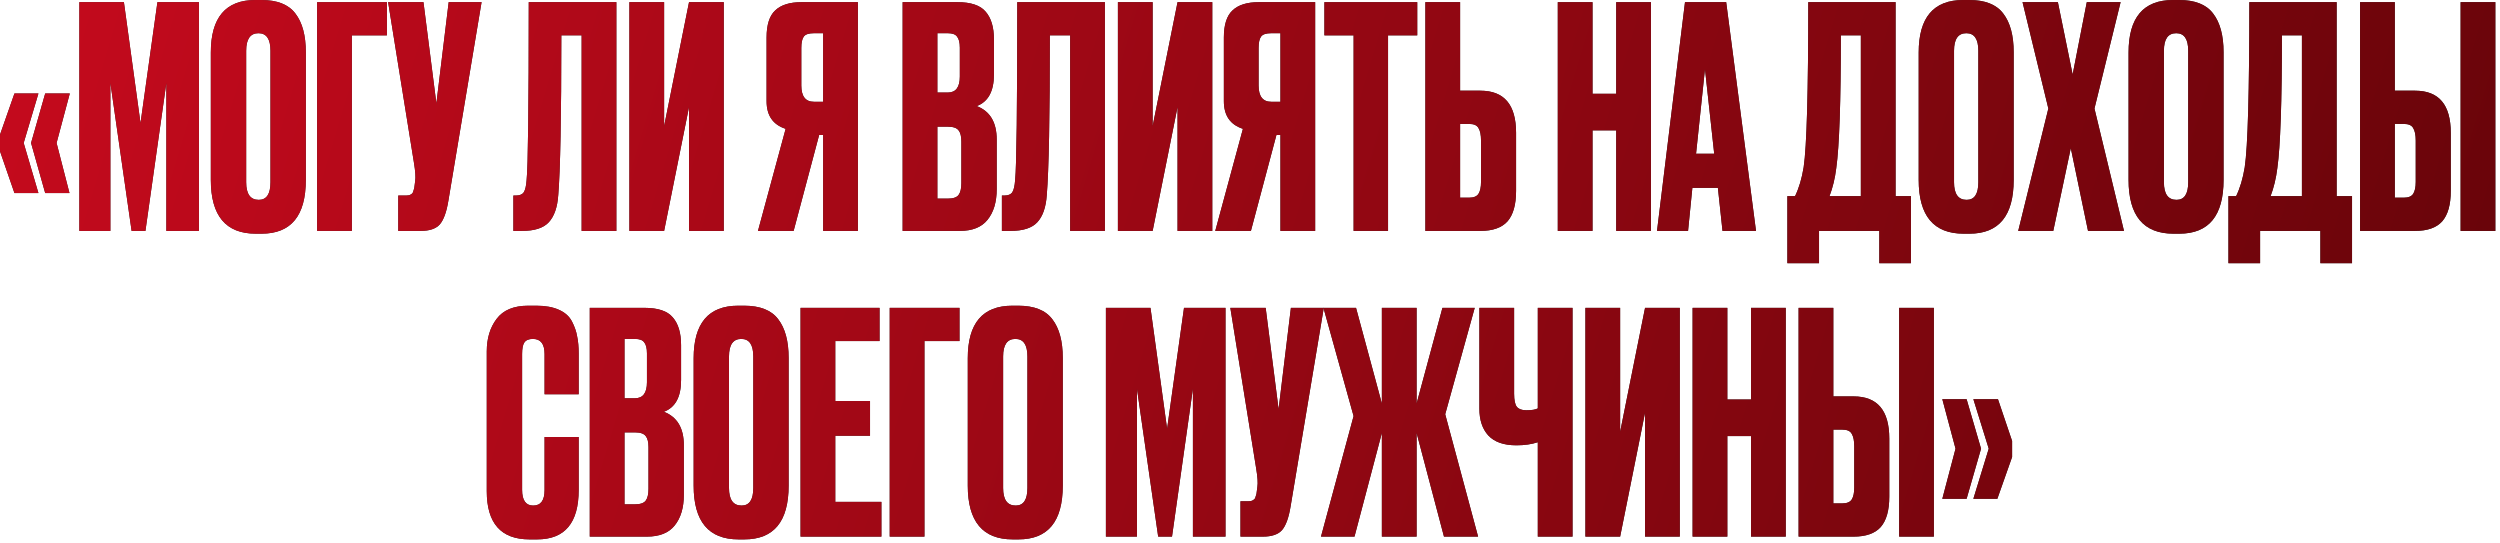 <?xml version="1.0" encoding="UTF-8"?> <svg xmlns="http://www.w3.org/2000/svg" width="368" height="80" viewBox="0 0 368 80" fill="none"><path d="M290.479 73.423L292.742 66.045L290.479 58.759H294.1L296.182 64.914V67.267L294.009 73.423H290.479ZM285.908 73.423L287.854 66.045L285.908 58.759H289.484L291.611 66.045L289.484 73.423H285.908Z" fill="#2F2F2F"></path><path d="M290.479 73.423L292.742 66.045L290.479 58.759H294.1L296.182 64.914V67.267L294.009 73.423H290.479ZM285.908 73.423L287.854 66.045L285.908 58.759H289.484L291.611 66.045L289.484 73.423H285.908Z" fill="url(#paint0_linear_586_7980)"></path><path d="M269.866 58.351H272.853C276.353 58.351 278.103 60.418 278.103 64.552V73.106C278.103 75.127 277.681 76.621 276.836 77.586C275.991 78.522 274.664 78.989 272.853 78.989H264.752V45.317H269.866V58.351ZM269.866 74.101H271.179C271.873 74.101 272.34 73.905 272.582 73.513C272.823 73.121 272.944 72.547 272.944 71.793V65.683C272.944 64.869 272.823 64.265 272.582 63.873C272.37 63.45 271.903 63.239 271.179 63.239H269.866V74.101ZM284.666 45.317V78.989H279.552V45.317H284.666Z" fill="#2F2F2F"></path><path d="M269.866 58.351H272.853C276.353 58.351 278.103 60.418 278.103 64.552V73.106C278.103 75.127 277.681 76.621 276.836 77.586C275.991 78.522 274.664 78.989 272.853 78.989H264.752V45.317H269.866V58.351ZM269.866 74.101H271.179C271.873 74.101 272.34 73.905 272.582 73.513C272.823 73.121 272.944 72.547 272.944 71.793V65.683C272.944 64.869 272.823 64.265 272.582 63.873C272.37 63.45 271.903 63.239 271.179 63.239H269.866V74.101ZM284.666 45.317V78.989H279.552V45.317H284.666Z" fill="url(#paint1_linear_586_7980)"></path><path d="M254.265 64.19V78.989H249.15V45.317H254.265V58.804H257.75V45.317H262.864V78.989H257.75V64.19H254.265Z" fill="#2F2F2F"></path><path d="M254.265 64.19V78.989H249.15V45.317H254.265V58.804H257.75V45.317H262.864V78.989H257.75V64.19H254.265Z" fill="url(#paint2_linear_586_7980)"></path><path d="M242.151 78.989V60.75L238.485 78.989H233.371V45.317H238.485V63.556L242.151 45.317H247.266V78.989H242.151Z" fill="#2F2F2F"></path><path d="M242.151 78.989V60.75L238.485 78.989H233.371V45.317H238.485V63.556L242.151 45.317H247.266V78.989H242.151Z" fill="url(#paint3_linear_586_7980)"></path><path d="M226.363 78.989V65.095C225.458 65.397 224.417 65.547 223.24 65.547H223.195C221.354 65.547 219.981 65.065 219.076 64.099C218.201 63.134 217.764 61.821 217.764 60.162V45.317H222.878V57.944C222.878 58.91 223.014 59.558 223.285 59.89C223.557 60.222 224.009 60.388 224.643 60.388H224.734C225.488 60.388 226.031 60.297 226.363 60.117V45.317H231.477V78.989H226.363Z" fill="#2F2F2F"></path><path d="M226.363 78.989V65.095C225.458 65.397 224.417 65.547 223.24 65.547H223.195C221.354 65.547 219.981 65.065 219.076 64.099C218.201 63.134 217.764 61.821 217.764 60.162V45.317H222.878V57.944C222.878 58.91 223.014 59.558 223.285 59.89C223.557 60.222 224.009 60.388 224.643 60.388H224.734C225.488 60.388 226.031 60.297 226.363 60.117V45.317H231.477V78.989H226.363Z" fill="url(#paint4_linear_586_7980)"></path><path d="M203.41 78.989V63.737L199.382 78.989H194.449L199.247 61.248L194.811 45.317H199.609L203.41 59.392V45.317H208.525V59.392L212.326 45.317H217.079L212.734 60.976L217.576 78.989H212.553L208.525 63.737V78.989H203.41Z" fill="#2F2F2F"></path><path d="M203.41 78.989V63.737L199.382 78.989H194.449L199.247 61.248L194.811 45.317H199.609L203.41 59.392V45.317H208.525V59.392L212.326 45.317H217.079L212.734 60.976L217.576 78.989H212.553L208.525 63.737V78.989H203.41Z" fill="url(#paint5_linear_586_7980)"></path><path d="M194.862 45.317L189.974 74.554C189.703 76.213 189.28 77.375 188.707 78.039C188.134 78.672 187.198 78.989 185.901 78.989H182.597V73.785H183.774C184.045 73.785 184.257 73.739 184.407 73.649C184.588 73.558 184.709 73.438 184.769 73.287C184.83 73.136 184.89 72.94 184.951 72.698L185.086 71.657C185.177 71.114 185.116 70.209 184.905 68.942L181.104 45.317H186.308L188.209 60.207L190.019 45.317H194.862Z" fill="#2F2F2F"></path><path d="M194.862 45.317L189.974 74.554C189.703 76.213 189.28 77.375 188.707 78.039C188.134 78.672 187.198 78.989 185.901 78.989H182.597V73.785H183.774C184.045 73.785 184.257 73.739 184.407 73.649C184.588 73.558 184.709 73.438 184.769 73.287C184.83 73.136 184.89 72.94 184.951 72.698L185.086 71.657C185.177 71.114 185.116 70.209 184.905 68.942L181.104 45.317H186.308L188.209 60.207L190.019 45.317H194.862Z" fill="url(#paint6_linear_586_7980)"></path><path d="M162.789 78.989V45.317H169.352L171.796 63.103L174.285 45.317H180.395V78.989H175.597V57.22L172.52 78.989H170.483L167.36 57.22V78.989H162.789Z" fill="#2F2F2F"></path><path d="M162.789 78.989V45.317H169.352L171.796 63.103L174.285 45.317H180.395V78.989H175.597V57.22L172.52 78.989H170.483L167.36 57.22V78.989H162.789Z" fill="url(#paint7_linear_586_7980)"></path><path d="M156.44 52.694V71.476C156.44 76.757 154.268 79.397 149.923 79.397H149.063C144.658 79.397 142.455 76.757 142.455 71.476V52.739C142.455 47.58 144.643 45 149.018 45H149.878C152.231 45 153.906 45.664 154.901 46.991C155.927 48.319 156.44 50.22 156.44 52.694ZM151.235 71.838V52.468C151.235 50.748 150.647 49.888 149.47 49.888C148.263 49.888 147.66 50.748 147.66 52.468V71.838C147.66 73.558 148.278 74.418 149.515 74.418C150.662 74.418 151.235 73.558 151.235 71.838Z" fill="#2F2F2F"></path><path d="M156.44 52.694V71.476C156.44 76.757 154.268 79.397 149.923 79.397H149.063C144.658 79.397 142.455 76.757 142.455 71.476V52.739C142.455 47.58 144.643 45 149.018 45H149.878C152.231 45 153.906 45.664 154.901 46.991C155.927 48.319 156.44 50.22 156.44 52.694ZM151.235 71.838V52.468C151.235 50.748 150.647 49.888 149.47 49.888C148.263 49.888 147.66 50.748 147.66 52.468V71.838C147.66 73.558 148.278 74.418 149.515 74.418C150.662 74.418 151.235 73.558 151.235 71.838Z" fill="url(#paint8_linear_586_7980)"></path><path d="M130.965 78.989V45.317H141.239V50.205H136.079V78.989H130.965Z" fill="#2F2F2F"></path><path d="M130.965 78.989V45.317H141.239V50.205H136.079V78.989H130.965Z" fill="url(#paint9_linear_586_7980)"></path><path d="M117.84 45.317H129.471V50.205H122.954V59.03H128.068V64.144H122.954V73.875H129.743V78.989H117.84V45.317Z" fill="#2F2F2F"></path><path d="M117.84 45.317H129.471V50.205H122.954V59.03H128.068V64.144H122.954V73.875H129.743V78.989H117.84V45.317Z" fill="url(#paint10_linear_586_7980)"></path><path d="M116.088 52.694V71.476C116.088 76.757 113.916 79.397 109.571 79.397H108.711C104.306 79.397 102.104 76.757 102.104 71.476V52.739C102.104 47.58 104.291 45 108.666 45H109.526C111.879 45 113.554 45.664 114.55 46.991C115.575 48.319 116.088 50.22 116.088 52.694ZM110.884 71.838V52.468C110.884 50.748 110.295 49.888 109.119 49.888C107.912 49.888 107.308 50.748 107.308 52.468V71.838C107.308 73.558 107.927 74.418 109.164 74.418C110.31 74.418 110.884 73.558 110.884 71.838Z" fill="#2F2F2F"></path><path d="M116.088 52.694V71.476C116.088 76.757 113.916 79.397 109.571 79.397H108.711C104.306 79.397 102.104 76.757 102.104 71.476V52.739C102.104 47.58 104.291 45 108.666 45H109.526C111.879 45 113.554 45.664 114.55 46.991C115.575 48.319 116.088 50.22 116.088 52.694ZM110.884 71.838V52.468C110.884 50.748 110.295 49.888 109.119 49.888C107.912 49.888 107.308 50.748 107.308 52.468V71.838C107.308 73.558 107.927 74.418 109.164 74.418C110.31 74.418 110.884 73.558 110.884 71.838Z" fill="url(#paint11_linear_586_7980)"></path><path d="M86.812 78.989V45.317H94.868C96.86 45.317 98.248 45.785 99.032 46.72C99.847 47.655 100.254 49.013 100.254 50.793V55.953C100.254 58.427 99.409 59.981 97.72 60.614C99.681 61.369 100.662 63.013 100.662 65.547V72.834C100.662 74.735 100.209 76.244 99.304 77.36C98.429 78.446 97.071 78.989 95.231 78.989H86.812ZM93.466 63.647H91.927V74.237H93.466C94.25 74.237 94.778 74.056 95.05 73.694C95.321 73.332 95.457 72.759 95.457 71.974V65.819C95.457 65.065 95.321 64.522 95.05 64.19C94.778 63.828 94.25 63.647 93.466 63.647ZM93.466 49.888H91.927V58.623H93.466C94.642 58.623 95.231 57.838 95.231 56.27V52.015C95.231 51.261 95.095 50.718 94.823 50.386C94.582 50.054 94.129 49.888 93.466 49.888Z" fill="#2F2F2F"></path><path d="M86.812 78.989V45.317H94.868C96.86 45.317 98.248 45.785 99.032 46.72C99.847 47.655 100.254 49.013 100.254 50.793V55.953C100.254 58.427 99.409 59.981 97.72 60.614C99.681 61.369 100.662 63.013 100.662 65.547V72.834C100.662 74.735 100.209 76.244 99.304 77.36C98.429 78.446 97.071 78.989 95.231 78.989H86.812ZM93.466 63.647H91.927V74.237H93.466C94.25 74.237 94.778 74.056 95.05 73.694C95.321 73.332 95.457 72.759 95.457 71.974V65.819C95.457 65.065 95.321 64.522 95.05 64.19C94.778 63.828 94.25 63.647 93.466 63.647ZM93.466 49.888H91.927V58.623H93.466C94.642 58.623 95.231 57.838 95.231 56.27V52.015C95.231 51.261 95.095 50.718 94.823 50.386C94.582 50.054 94.129 49.888 93.466 49.888Z" fill="url(#paint12_linear_586_7980)"></path><path d="M80.159 72.155V64.325H85.183V72.11C85.183 76.968 83.146 79.397 79.073 79.397H77.941C73.747 79.397 71.65 77.028 71.65 72.291V51.743C71.65 49.812 72.133 48.213 73.099 46.946C74.064 45.649 75.618 45 77.76 45H78.937C80.265 45 81.366 45.196 82.241 45.588C83.146 45.981 83.795 46.554 84.187 47.308C84.579 48.062 84.836 48.802 84.956 49.526C85.107 50.22 85.183 51.05 85.183 52.015V58.035H80.159V52.106C80.159 50.627 79.586 49.888 78.439 49.888C77.836 49.888 77.413 50.069 77.172 50.431C76.961 50.763 76.855 51.321 76.855 52.106V72.11C76.855 73.649 77.398 74.418 78.484 74.418C79.601 74.418 80.159 73.664 80.159 72.155Z" fill="#2F2F2F"></path><path d="M80.159 72.155V64.325H85.183V72.11C85.183 76.968 83.146 79.397 79.073 79.397H77.941C73.747 79.397 71.65 77.028 71.65 72.291V51.743C71.65 49.812 72.133 48.213 73.099 46.946C74.064 45.649 75.618 45 77.76 45H78.937C80.265 45 81.366 45.196 82.241 45.588C83.146 45.981 83.795 46.554 84.187 47.308C84.579 48.062 84.836 48.802 84.956 49.526C85.107 50.22 85.183 51.05 85.183 52.015V58.035H80.159V52.106C80.159 50.627 79.586 49.888 78.439 49.888C77.836 49.888 77.413 50.069 77.172 50.431C76.961 50.763 76.855 51.321 76.855 52.106V72.11C76.855 73.649 77.398 74.418 78.484 74.418C79.601 74.418 80.159 73.664 80.159 72.155Z" fill="url(#paint13_linear_586_7980)"></path><path d="M352.517 13.351H355.504C359.004 13.351 360.754 15.418 360.754 19.552V28.106C360.754 30.127 360.331 31.621 359.486 32.586C358.642 33.522 357.314 33.989 355.504 33.989H347.402V0.317H352.517V13.351ZM352.517 29.101H353.829C354.523 29.101 354.991 28.905 355.232 28.513C355.473 28.121 355.594 27.547 355.594 26.793V20.683C355.594 19.869 355.473 19.265 355.232 18.873C355.021 18.451 354.553 18.239 353.829 18.239H352.517V29.101ZM367.316 0.317V33.989H362.202V0.317H367.316Z" fill="#2F2F2F"></path><path d="M352.517 13.351H355.504C359.004 13.351 360.754 15.418 360.754 19.552V28.106C360.754 30.127 360.331 31.621 359.486 32.586C358.642 33.522 357.314 33.989 355.504 33.989H347.402V0.317H352.517V13.351ZM352.517 29.101H353.829C354.523 29.101 354.991 28.905 355.232 28.513C355.473 28.121 355.594 27.547 355.594 26.793V20.683C355.594 19.869 355.473 19.265 355.232 18.873C355.021 18.451 354.553 18.239 353.829 18.239H352.517V29.101ZM367.316 0.317V33.989H362.202V0.317H367.316Z" fill="url(#paint14_linear_586_7980)"></path><path d="M341.558 38.742V33.989H332.687V38.742H328.025V28.875H329.157C329.73 27.698 330.153 26.28 330.424 24.621C330.877 21.604 331.103 13.502 331.103 0.317H343.956V28.875H346.219V38.742H341.558ZM335.222 24.756C335.04 26.235 334.709 27.608 334.226 28.875H338.842V5.205H335.9C335.9 15.041 335.674 21.558 335.222 24.756Z" fill="#2F2F2F"></path><path d="M341.558 38.742V33.989H332.687V38.742H328.025V28.875H329.157C329.73 27.698 330.153 26.28 330.424 24.621C330.877 21.604 331.103 13.502 331.103 0.317H343.956V28.875H346.219V38.742H341.558ZM335.222 24.756C335.04 26.235 334.709 27.608 334.226 28.875H338.842V5.205H335.9C335.9 15.041 335.674 21.558 335.222 24.756Z" fill="url(#paint15_linear_586_7980)"></path><path d="M327.309 7.694V26.476C327.309 31.756 325.137 34.397 320.792 34.397H319.932C315.527 34.397 313.324 31.756 313.324 26.476V7.739C313.324 2.58 315.512 0 319.887 0H320.747C323.1 0 324.775 0.664 325.77 1.991C326.796 3.319 327.309 5.22 327.309 7.694ZM322.104 26.838V7.468C322.104 5.748 321.516 4.888 320.339 4.888C319.132 4.888 318.529 5.748 318.529 7.468V26.838C318.529 28.558 319.147 29.418 320.385 29.418C321.531 29.418 322.104 28.558 322.104 26.838Z" fill="#2F2F2F"></path><path d="M327.309 7.694V26.476C327.309 31.756 325.137 34.397 320.792 34.397H319.932C315.527 34.397 313.324 31.756 313.324 26.476V7.739C313.324 2.58 315.512 0 319.887 0H320.747C323.1 0 324.775 0.664 325.77 1.991C326.796 3.319 327.309 5.22 327.309 7.694ZM322.104 26.838V7.468C322.104 5.748 321.516 4.888 320.339 4.888C319.132 4.888 318.529 5.748 318.529 7.468V26.838C318.529 28.558 319.147 29.418 320.385 29.418C321.531 29.418 322.104 28.558 322.104 26.838Z" fill="url(#paint16_linear_586_7980)"></path><path d="M301.517 15.976L297.716 0.317H302.92L305.093 10.953L307.175 0.317H312.153L308.306 15.976L312.651 33.989H307.356L304.821 21.815L302.242 33.989H297.082L301.517 15.976Z" fill="#2F2F2F"></path><path d="M301.517 15.976L297.716 0.317H302.92L305.093 10.953L307.175 0.317H312.153L308.306 15.976L312.651 33.989H307.356L304.821 21.815L302.242 33.989H297.082L301.517 15.976Z" fill="url(#paint17_linear_586_7980)"></path><path d="M296.415 7.694V26.476C296.415 31.756 294.242 34.397 289.897 34.397H289.037C284.632 34.397 282.43 31.756 282.43 26.476V7.739C282.43 2.58 284.617 0 288.992 0H289.852C292.206 0 293.88 0.664 294.876 1.991C295.902 3.319 296.415 5.22 296.415 7.694ZM291.21 26.838V7.468C291.21 5.748 290.621 4.888 289.445 4.888C288.238 4.888 287.634 5.748 287.634 7.468V26.838C287.634 28.558 288.253 29.418 289.49 29.418C290.637 29.418 291.21 28.558 291.21 26.838Z" fill="#2F2F2F"></path><path d="M296.415 7.694V26.476C296.415 31.756 294.242 34.397 289.897 34.397H289.037C284.632 34.397 282.43 31.756 282.43 26.476V7.739C282.43 2.58 284.617 0 288.992 0H289.852C292.206 0 293.88 0.664 294.876 1.991C295.902 3.319 296.415 5.22 296.415 7.694ZM291.21 26.838V7.468C291.21 5.748 290.621 4.888 289.445 4.888C288.238 4.888 287.634 5.748 287.634 7.468V26.838C287.634 28.558 288.253 29.418 289.49 29.418C290.637 29.418 291.21 28.558 291.21 26.838Z" fill="url(#paint18_linear_586_7980)"></path><path d="M276.632 38.742V33.989H267.761V38.742H263.1V28.875H264.231C264.804 27.698 265.227 26.28 265.498 24.621C265.951 21.604 266.177 13.502 266.177 0.317H279.031V28.875H281.294V38.742H276.632ZM270.296 24.756C270.115 26.235 269.783 27.608 269.3 28.875H273.916V5.205H270.975C270.975 15.041 270.748 21.558 270.296 24.756Z" fill="#2F2F2F"></path><path d="M276.632 38.742V33.989H267.761V38.742H263.1V28.875H264.231C264.804 27.698 265.227 26.28 265.498 24.621C265.951 21.604 266.177 13.502 266.177 0.317H279.031V28.875H281.294V38.742H276.632ZM270.296 24.756C270.115 26.235 269.783 27.608 269.3 28.875H273.916V5.205H270.975C270.975 15.041 270.748 21.558 270.296 24.756Z" fill="url(#paint19_linear_586_7980)"></path><path d="M253.552 33.989L252.873 27.653H249.117L248.483 33.989H243.912L248.031 0.317H254.095L258.485 33.989H253.552ZM250.972 10.183L249.66 22.629H252.33L250.972 10.183Z" fill="#2F2F2F"></path><path d="M253.552 33.989L252.873 27.653H249.117L248.483 33.989H243.912L248.031 0.317H254.095L258.485 33.989H253.552ZM250.972 10.183L249.66 22.629H252.33L250.972 10.183Z" fill="url(#paint20_linear_586_7980)"></path><path d="M234.419 19.19V33.989H229.305V0.317H234.419V13.804H237.904V0.317H243.018V33.989H237.904V19.19H234.419Z" fill="#2F2F2F"></path><path d="M234.419 19.19V33.989H229.305V0.317H234.419V13.804H237.904V0.317H243.018V33.989H237.904V19.19H234.419Z" fill="url(#paint21_linear_586_7980)"></path><path d="M214.929 13.351H217.916C221.416 13.351 223.166 15.418 223.166 19.552V28.106C223.166 30.127 222.743 31.621 221.899 32.586C221.054 33.522 219.726 33.989 217.916 33.989H209.814V0.317H214.929V13.351ZM214.929 29.101H216.241C216.935 29.101 217.403 28.905 217.644 28.513C217.886 28.121 218.006 27.547 218.006 26.793V20.683C218.006 19.869 217.886 19.265 217.644 18.873C217.433 18.451 216.965 18.239 216.241 18.239H214.929V29.101Z" fill="#2F2F2F"></path><path d="M214.929 13.351H217.916C221.416 13.351 223.166 15.418 223.166 19.552V28.106C223.166 30.127 222.743 31.621 221.899 32.586C221.054 33.522 219.726 33.989 217.916 33.989H209.814V0.317H214.929V13.351ZM214.929 29.101H216.241C216.935 29.101 217.403 28.905 217.644 28.513C217.886 28.121 218.006 27.547 218.006 26.793V20.683C218.006 19.869 217.886 19.265 217.644 18.873C217.433 18.451 216.965 18.239 216.241 18.239H214.929V29.101Z" fill="url(#paint22_linear_586_7980)"></path><path d="M194.951 0.317H208.619V5.205H204.32V33.989H199.251V5.205H194.951V0.317Z" fill="#2F2F2F"></path><path d="M194.951 0.317H208.619V5.205H204.32V33.989H199.251V5.205H194.951V0.317Z" fill="url(#paint23_linear_586_7980)"></path><path d="M188.48 19.869H187.891L184.135 33.989H178.885L182.958 18.963C181.087 18.36 180.152 17.002 180.152 14.89V5.522C180.152 3.651 180.574 2.323 181.419 1.539C182.264 0.724 183.561 0.317 185.311 0.317H193.594V33.989H188.48V19.869ZM188.48 14.981V4.888H187.122C186.368 4.888 185.87 5.054 185.628 5.386C185.387 5.718 185.266 6.276 185.266 7.06V12.582C185.266 14.181 185.885 14.981 187.122 14.981H188.48Z" fill="#2F2F2F"></path><path d="M188.48 19.869H187.891L184.135 33.989H178.885L182.958 18.963C181.087 18.36 180.152 17.002 180.152 14.89V5.522C180.152 3.651 180.574 2.323 181.419 1.539C182.264 0.724 183.561 0.317 185.311 0.317H193.594V33.989H188.48V19.869ZM188.48 14.981V4.888H187.122C186.368 4.888 185.87 5.054 185.628 5.386C185.387 5.718 185.266 6.276 185.266 7.06V12.582C185.266 14.181 185.885 14.981 187.122 14.981H188.48Z" fill="url(#paint24_linear_586_7980)"></path><path d="M173.335 33.989V15.75L169.669 33.989H164.555V0.317H169.669V18.556L173.335 0.317H178.449V33.989H173.335Z" fill="#2F2F2F"></path><path d="M173.335 33.989V15.75L169.669 33.989H164.555V0.317H169.669V18.556L173.335 0.317H178.449V33.989H173.335Z" fill="url(#paint25_linear_586_7980)"></path><path d="M157.526 33.989V5.205H154.539C154.539 17.244 154.388 25.073 154.086 28.694C153.966 30.504 153.498 31.847 152.683 32.722C151.899 33.567 150.586 33.989 148.746 33.989H147.479V28.785H147.841C148.414 28.785 148.806 28.619 149.017 28.287C149.229 27.955 149.364 27.366 149.425 26.522C149.636 24.5 149.741 15.765 149.741 0.317H162.64V33.989H157.526Z" fill="#2F2F2F"></path><path d="M157.526 33.989V5.205H154.539C154.539 17.244 154.388 25.073 154.086 28.694C153.966 30.504 153.498 31.847 152.683 32.722C151.899 33.567 150.586 33.989 148.746 33.989H147.479V28.785H147.841C148.414 28.785 148.806 28.619 149.017 28.287C149.229 27.955 149.364 27.366 149.425 26.522C149.636 24.5 149.741 15.765 149.741 0.317H162.64V33.989H157.526Z" fill="url(#paint26_linear_586_7980)"></path><path d="M132.867 33.989V0.317H140.923C142.915 0.317 144.303 0.785 145.087 1.72C145.902 2.655 146.309 4.013 146.309 5.793V10.953C146.309 13.427 145.464 14.981 143.775 15.614C145.736 16.369 146.716 18.013 146.716 20.547V27.834C146.716 29.735 146.264 31.244 145.359 32.36C144.484 33.446 143.126 33.989 141.285 33.989H132.867ZM139.52 18.647H137.981V29.237H139.52C140.305 29.237 140.833 29.056 141.104 28.694C141.376 28.332 141.512 27.759 141.512 26.974V20.819C141.512 20.065 141.376 19.522 141.104 19.19C140.833 18.828 140.305 18.647 139.52 18.647ZM139.52 4.888H137.981V13.623H139.52C140.697 13.623 141.285 12.838 141.285 11.27V7.015C141.285 6.261 141.15 5.718 140.878 5.386C140.637 5.054 140.184 4.888 139.52 4.888Z" fill="#2F2F2F"></path><path d="M132.867 33.989V0.317H140.923C142.915 0.317 144.303 0.785 145.087 1.72C145.902 2.655 146.309 4.013 146.309 5.793V10.953C146.309 13.427 145.464 14.981 143.775 15.614C145.736 16.369 146.716 18.013 146.716 20.547V27.834C146.716 29.735 146.264 31.244 145.359 32.36C144.484 33.446 143.126 33.989 141.285 33.989H132.867ZM139.52 18.647H137.981V29.237H139.52C140.305 29.237 140.833 29.056 141.104 28.694C141.376 28.332 141.512 27.759 141.512 26.974V20.819C141.512 20.065 141.376 19.522 141.104 19.19C140.833 18.828 140.305 18.647 139.52 18.647ZM139.52 4.888H137.981V13.623H139.52C140.697 13.623 141.285 12.838 141.285 11.27V7.015C141.285 6.261 141.15 5.718 140.878 5.386C140.637 5.054 140.184 4.888 139.52 4.888Z" fill="url(#paint27_linear_586_7980)"></path><path d="M121.167 19.869H120.579L116.822 33.989H111.572L115.646 18.963C113.775 18.36 112.84 17.002 112.84 14.89V5.522C112.84 3.651 113.262 2.323 114.107 1.539C114.952 0.724 116.249 0.317 117.999 0.317H126.281V33.989H121.167V19.869ZM121.167 14.981V4.888H119.809C119.055 4.888 118.557 5.054 118.316 5.386C118.074 5.718 117.954 6.276 117.954 7.06V12.582C117.954 14.181 118.572 14.981 119.809 14.981H121.167Z" fill="#2F2F2F"></path><path d="M121.167 19.869H120.579L116.822 33.989H111.572L115.646 18.963C113.775 18.36 112.84 17.002 112.84 14.89V5.522C112.84 3.651 113.262 2.323 114.107 1.539C114.952 0.724 116.249 0.317 117.999 0.317H126.281V33.989H121.167V19.869ZM121.167 14.981V4.888H119.809C119.055 4.888 118.557 5.054 118.316 5.386C118.074 5.718 117.954 6.276 117.954 7.06V12.582C117.954 14.181 118.572 14.981 119.809 14.981H121.167Z" fill="url(#paint28_linear_586_7980)"></path><path d="M101.425 33.989V15.75L97.759 33.989H92.644V0.317H97.759V18.556L101.425 0.317H106.539V33.989H101.425Z" fill="#2F2F2F"></path><path d="M101.425 33.989V15.75L97.759 33.989H92.644V0.317H97.759V18.556L101.425 0.317H106.539V33.989H101.425Z" fill="url(#paint29_linear_586_7980)"></path><path d="M85.616 33.989V5.205H82.629C82.629 17.244 82.478 25.073 82.176 28.694C82.055 30.504 81.588 31.847 80.773 32.722C79.989 33.567 78.676 33.989 76.836 33.989H75.568V28.785H75.93C76.504 28.785 76.896 28.619 77.107 28.287C77.318 27.955 77.454 27.366 77.514 26.522C77.726 24.5 77.831 15.765 77.831 0.317H90.73V33.989H85.616Z" fill="#2F2F2F"></path><path d="M85.616 33.989V5.205H82.629C82.629 17.244 82.478 25.073 82.176 28.694C82.055 30.504 81.588 31.847 80.773 32.722C79.989 33.567 78.676 33.989 76.836 33.989H75.568V28.785H75.93C76.504 28.785 76.896 28.619 77.107 28.287C77.318 27.955 77.454 27.366 77.514 26.522C77.726 24.5 77.831 15.765 77.831 0.317H90.73V33.989H85.616Z" fill="url(#paint30_linear_586_7980)"></path><path d="M70.888 0.317L66 29.554C65.728 31.213 65.306 32.375 64.732 33.039C64.159 33.672 63.224 33.989 61.926 33.989H58.622V28.785H59.799C60.071 28.785 60.282 28.739 60.433 28.649C60.614 28.558 60.734 28.438 60.795 28.287C60.855 28.136 60.916 27.94 60.976 27.698L61.112 26.657C61.202 26.114 61.142 25.209 60.931 23.942L57.129 0.317H62.334L64.234 15.207L66.045 0.317H70.888Z" fill="#2F2F2F"></path><path d="M70.888 0.317L66 29.554C65.728 31.213 65.306 32.375 64.732 33.039C64.159 33.672 63.224 33.989 61.926 33.989H58.622V28.785H59.799C60.071 28.785 60.282 28.739 60.433 28.649C60.614 28.558 60.734 28.438 60.795 28.287C60.855 28.136 60.916 27.94 60.976 27.698L61.112 26.657C61.202 26.114 61.142 25.209 60.931 23.942L57.129 0.317H62.334L64.234 15.207L66.045 0.317H70.888Z" fill="url(#paint31_linear_586_7980)"></path><path d="M46.68 33.989V0.317H56.953V5.205H51.794V33.989H46.68Z" fill="#2F2F2F"></path><path d="M46.68 33.989V0.317H56.953V5.205H51.794V33.989H46.68Z" fill="url(#paint32_linear_586_7980)"></path><path d="M45.018 7.694V26.476C45.018 31.756 42.846 34.397 38.501 34.397H37.641C33.236 34.397 31.033 31.756 31.033 26.476V7.739C31.033 2.58 33.221 0 37.596 0H38.456C40.809 0 42.484 0.664 43.479 1.991C44.505 3.319 45.018 5.22 45.018 7.694ZM39.813 26.838V7.468C39.813 5.748 39.225 4.888 38.048 4.888C36.841 4.888 36.238 5.748 36.238 7.468V26.838C36.238 28.558 36.856 29.418 38.093 29.418C39.24 29.418 39.813 28.558 39.813 26.838Z" fill="#2F2F2F"></path><path d="M45.018 7.694V26.476C45.018 31.756 42.846 34.397 38.501 34.397H37.641C33.236 34.397 31.033 31.756 31.033 26.476V7.739C31.033 2.58 33.221 0 37.596 0H38.456C40.809 0 42.484 0.664 43.479 1.991C44.505 3.319 45.018 5.22 45.018 7.694ZM39.813 26.838V7.468C39.813 5.748 39.225 4.888 38.048 4.888C36.841 4.888 36.238 5.748 36.238 7.468V26.838C36.238 28.558 36.856 29.418 38.093 29.418C39.24 29.418 39.813 28.558 39.813 26.838Z" fill="url(#paint33_linear_586_7980)"></path><path d="M11.678 33.989V0.317H18.24L20.684 18.104L23.173 0.317H29.283V33.989H24.486V12.22L21.408 33.989H19.372L16.249 12.22V33.989H11.678Z" fill="#2F2F2F"></path><path d="M11.678 33.989V0.317H18.24L20.684 18.104L23.173 0.317H29.283V33.989H24.486V12.22L21.408 33.989H19.372L16.249 12.22V33.989H11.678Z" fill="url(#paint34_linear_586_7980)"></path><path d="M3.485 21.045L5.657 28.423H2.127L0 22.267V19.823L2.127 13.759H5.657L3.485 21.045ZM8.328 21.045L10.228 28.423H6.653L4.571 21.045L6.653 13.759H10.274L8.328 21.045Z" fill="#2F2F2F"></path><path d="M3.485 21.045L5.657 28.423H2.127L0 22.267V19.823L2.127 13.759H5.657L3.485 21.045ZM8.328 21.045L10.228 28.423H6.653L4.571 21.045L6.653 13.759H10.274L8.328 21.045Z" fill="url(#paint35_linear_586_7980)"></path><defs><linearGradient id="paint0_linear_586_7980" x1="-0.719" y1="0.314" x2="493.529" y2="148.638" gradientUnits="userSpaceOnUse"><stop stop-color="#C50A1D"></stop><stop offset="1" stop-color="#430202"></stop></linearGradient><linearGradient id="paint1_linear_586_7980" x1="-0.719" y1="0.314" x2="493.529" y2="148.638" gradientUnits="userSpaceOnUse"><stop stop-color="#C50A1D"></stop><stop offset="1" stop-color="#430202"></stop></linearGradient><linearGradient id="paint2_linear_586_7980" x1="-0.719" y1="0.314" x2="493.529" y2="148.638" gradientUnits="userSpaceOnUse"><stop stop-color="#C50A1D"></stop><stop offset="1" stop-color="#430202"></stop></linearGradient><linearGradient id="paint3_linear_586_7980" x1="-0.719" y1="0.314" x2="493.529" y2="148.638" gradientUnits="userSpaceOnUse"><stop stop-color="#C50A1D"></stop><stop offset="1" stop-color="#430202"></stop></linearGradient><linearGradient id="paint4_linear_586_7980" x1="-0.719" y1="0.314" x2="493.529" y2="148.638" gradientUnits="userSpaceOnUse"><stop stop-color="#C50A1D"></stop><stop offset="1" stop-color="#430202"></stop></linearGradient><linearGradient id="paint5_linear_586_7980" x1="-0.719" y1="0.314" x2="493.529" y2="148.638" gradientUnits="userSpaceOnUse"><stop stop-color="#C50A1D"></stop><stop offset="1" stop-color="#430202"></stop></linearGradient><linearGradient id="paint6_linear_586_7980" x1="-0.719" y1="0.314" x2="493.529" y2="148.638" gradientUnits="userSpaceOnUse"><stop stop-color="#C50A1D"></stop><stop offset="1" stop-color="#430202"></stop></linearGradient><linearGradient id="paint7_linear_586_7980" x1="-0.719" y1="0.314" x2="493.529" y2="148.638" gradientUnits="userSpaceOnUse"><stop stop-color="#C50A1D"></stop><stop offset="1" stop-color="#430202"></stop></linearGradient><linearGradient id="paint8_linear_586_7980" x1="-0.719" y1="0.314" x2="493.529" y2="148.638" gradientUnits="userSpaceOnUse"><stop stop-color="#C50A1D"></stop><stop offset="1" stop-color="#430202"></stop></linearGradient><linearGradient id="paint9_linear_586_7980" x1="-0.719" y1="0.314" x2="493.529" y2="148.638" gradientUnits="userSpaceOnUse"><stop stop-color="#C50A1D"></stop><stop offset="1" stop-color="#430202"></stop></linearGradient><linearGradient id="paint10_linear_586_7980" x1="-0.719" y1="0.314" x2="493.529" y2="148.638" gradientUnits="userSpaceOnUse"><stop stop-color="#C50A1D"></stop><stop offset="1" stop-color="#430202"></stop></linearGradient><linearGradient id="paint11_linear_586_7980" x1="-0.719" y1="0.314" x2="493.529" y2="148.638" gradientUnits="userSpaceOnUse"><stop stop-color="#C50A1D"></stop><stop offset="1" stop-color="#430202"></stop></linearGradient><linearGradient id="paint12_linear_586_7980" x1="-0.719" y1="0.314" x2="493.529" y2="148.638" gradientUnits="userSpaceOnUse"><stop stop-color="#C50A1D"></stop><stop offset="1" stop-color="#430202"></stop></linearGradient><linearGradient id="paint13_linear_586_7980" x1="-0.719" y1="0.314" x2="493.529" y2="148.638" gradientUnits="userSpaceOnUse"><stop stop-color="#C50A1D"></stop><stop offset="1" stop-color="#430202"></stop></linearGradient><linearGradient id="paint14_linear_586_7980" x1="-0.719" y1="0.314" x2="493.529" y2="148.638" gradientUnits="userSpaceOnUse"><stop stop-color="#C50A1D"></stop><stop offset="1" stop-color="#430202"></stop></linearGradient><linearGradient id="paint15_linear_586_7980" x1="-0.719" y1="0.314" x2="493.529" y2="148.638" gradientUnits="userSpaceOnUse"><stop stop-color="#C50A1D"></stop><stop offset="1" stop-color="#430202"></stop></linearGradient><linearGradient id="paint16_linear_586_7980" x1="-0.719" y1="0.314" x2="493.529" y2="148.638" gradientUnits="userSpaceOnUse"><stop stop-color="#C50A1D"></stop><stop offset="1" stop-color="#430202"></stop></linearGradient><linearGradient id="paint17_linear_586_7980" x1="-0.719" y1="0.314" x2="493.529" y2="148.638" gradientUnits="userSpaceOnUse"><stop stop-color="#C50A1D"></stop><stop offset="1" stop-color="#430202"></stop></linearGradient><linearGradient id="paint18_linear_586_7980" x1="-0.719" y1="0.314" x2="493.529" y2="148.638" gradientUnits="userSpaceOnUse"><stop stop-color="#C50A1D"></stop><stop offset="1" stop-color="#430202"></stop></linearGradient><linearGradient id="paint19_linear_586_7980" x1="-0.719" y1="0.314" x2="493.529" y2="148.638" gradientUnits="userSpaceOnUse"><stop stop-color="#C50A1D"></stop><stop offset="1" stop-color="#430202"></stop></linearGradient><linearGradient id="paint20_linear_586_7980" x1="-0.719" y1="0.314" x2="493.529" y2="148.638" gradientUnits="userSpaceOnUse"><stop stop-color="#C50A1D"></stop><stop offset="1" stop-color="#430202"></stop></linearGradient><linearGradient id="paint21_linear_586_7980" x1="-0.719" y1="0.314" x2="493.529" y2="148.638" gradientUnits="userSpaceOnUse"><stop stop-color="#C50A1D"></stop><stop offset="1" stop-color="#430202"></stop></linearGradient><linearGradient id="paint22_linear_586_7980" x1="-0.719" y1="0.314" x2="493.529" y2="148.638" gradientUnits="userSpaceOnUse"><stop stop-color="#C50A1D"></stop><stop offset="1" stop-color="#430202"></stop></linearGradient><linearGradient id="paint23_linear_586_7980" x1="-0.719" y1="0.314" x2="493.529" y2="148.638" gradientUnits="userSpaceOnUse"><stop stop-color="#C50A1D"></stop><stop offset="1" stop-color="#430202"></stop></linearGradient><linearGradient id="paint24_linear_586_7980" x1="-0.719" y1="0.314" x2="493.529" y2="148.638" gradientUnits="userSpaceOnUse"><stop stop-color="#C50A1D"></stop><stop offset="1" stop-color="#430202"></stop></linearGradient><linearGradient id="paint25_linear_586_7980" x1="-0.719" y1="0.314" x2="493.529" y2="148.638" gradientUnits="userSpaceOnUse"><stop stop-color="#C50A1D"></stop><stop offset="1" stop-color="#430202"></stop></linearGradient><linearGradient id="paint26_linear_586_7980" x1="-0.719" y1="0.314" x2="493.529" y2="148.638" gradientUnits="userSpaceOnUse"><stop stop-color="#C50A1D"></stop><stop offset="1" stop-color="#430202"></stop></linearGradient><linearGradient id="paint27_linear_586_7980" x1="-0.719" y1="0.314" x2="493.529" y2="148.638" gradientUnits="userSpaceOnUse"><stop stop-color="#C50A1D"></stop><stop offset="1" stop-color="#430202"></stop></linearGradient><linearGradient id="paint28_linear_586_7980" x1="-0.719" y1="0.314" x2="493.529" y2="148.638" gradientUnits="userSpaceOnUse"><stop stop-color="#C50A1D"></stop><stop offset="1" stop-color="#430202"></stop></linearGradient><linearGradient id="paint29_linear_586_7980" x1="-0.719" y1="0.314" x2="493.529" y2="148.638" gradientUnits="userSpaceOnUse"><stop stop-color="#C50A1D"></stop><stop offset="1" stop-color="#430202"></stop></linearGradient><linearGradient id="paint30_linear_586_7980" x1="-0.719" y1="0.314" x2="493.529" y2="148.638" gradientUnits="userSpaceOnUse"><stop stop-color="#C50A1D"></stop><stop offset="1" stop-color="#430202"></stop></linearGradient><linearGradient id="paint31_linear_586_7980" x1="-0.719" y1="0.314" x2="493.529" y2="148.638" gradientUnits="userSpaceOnUse"><stop stop-color="#C50A1D"></stop><stop offset="1" stop-color="#430202"></stop></linearGradient><linearGradient id="paint32_linear_586_7980" x1="-0.719" y1="0.314" x2="493.529" y2="148.638" gradientUnits="userSpaceOnUse"><stop stop-color="#C50A1D"></stop><stop offset="1" stop-color="#430202"></stop></linearGradient><linearGradient id="paint33_linear_586_7980" x1="-0.719" y1="0.314" x2="493.529" y2="148.638" gradientUnits="userSpaceOnUse"><stop stop-color="#C50A1D"></stop><stop offset="1" stop-color="#430202"></stop></linearGradient><linearGradient id="paint34_linear_586_7980" x1="-0.719" y1="0.314" x2="493.529" y2="148.638" gradientUnits="userSpaceOnUse"><stop stop-color="#C50A1D"></stop><stop offset="1" stop-color="#430202"></stop></linearGradient><linearGradient id="paint35_linear_586_7980" x1="-0.719" y1="0.314" x2="493.529" y2="148.638" gradientUnits="userSpaceOnUse"><stop stop-color="#C50A1D"></stop><stop offset="1" stop-color="#430202"></stop></linearGradient></defs></svg> 